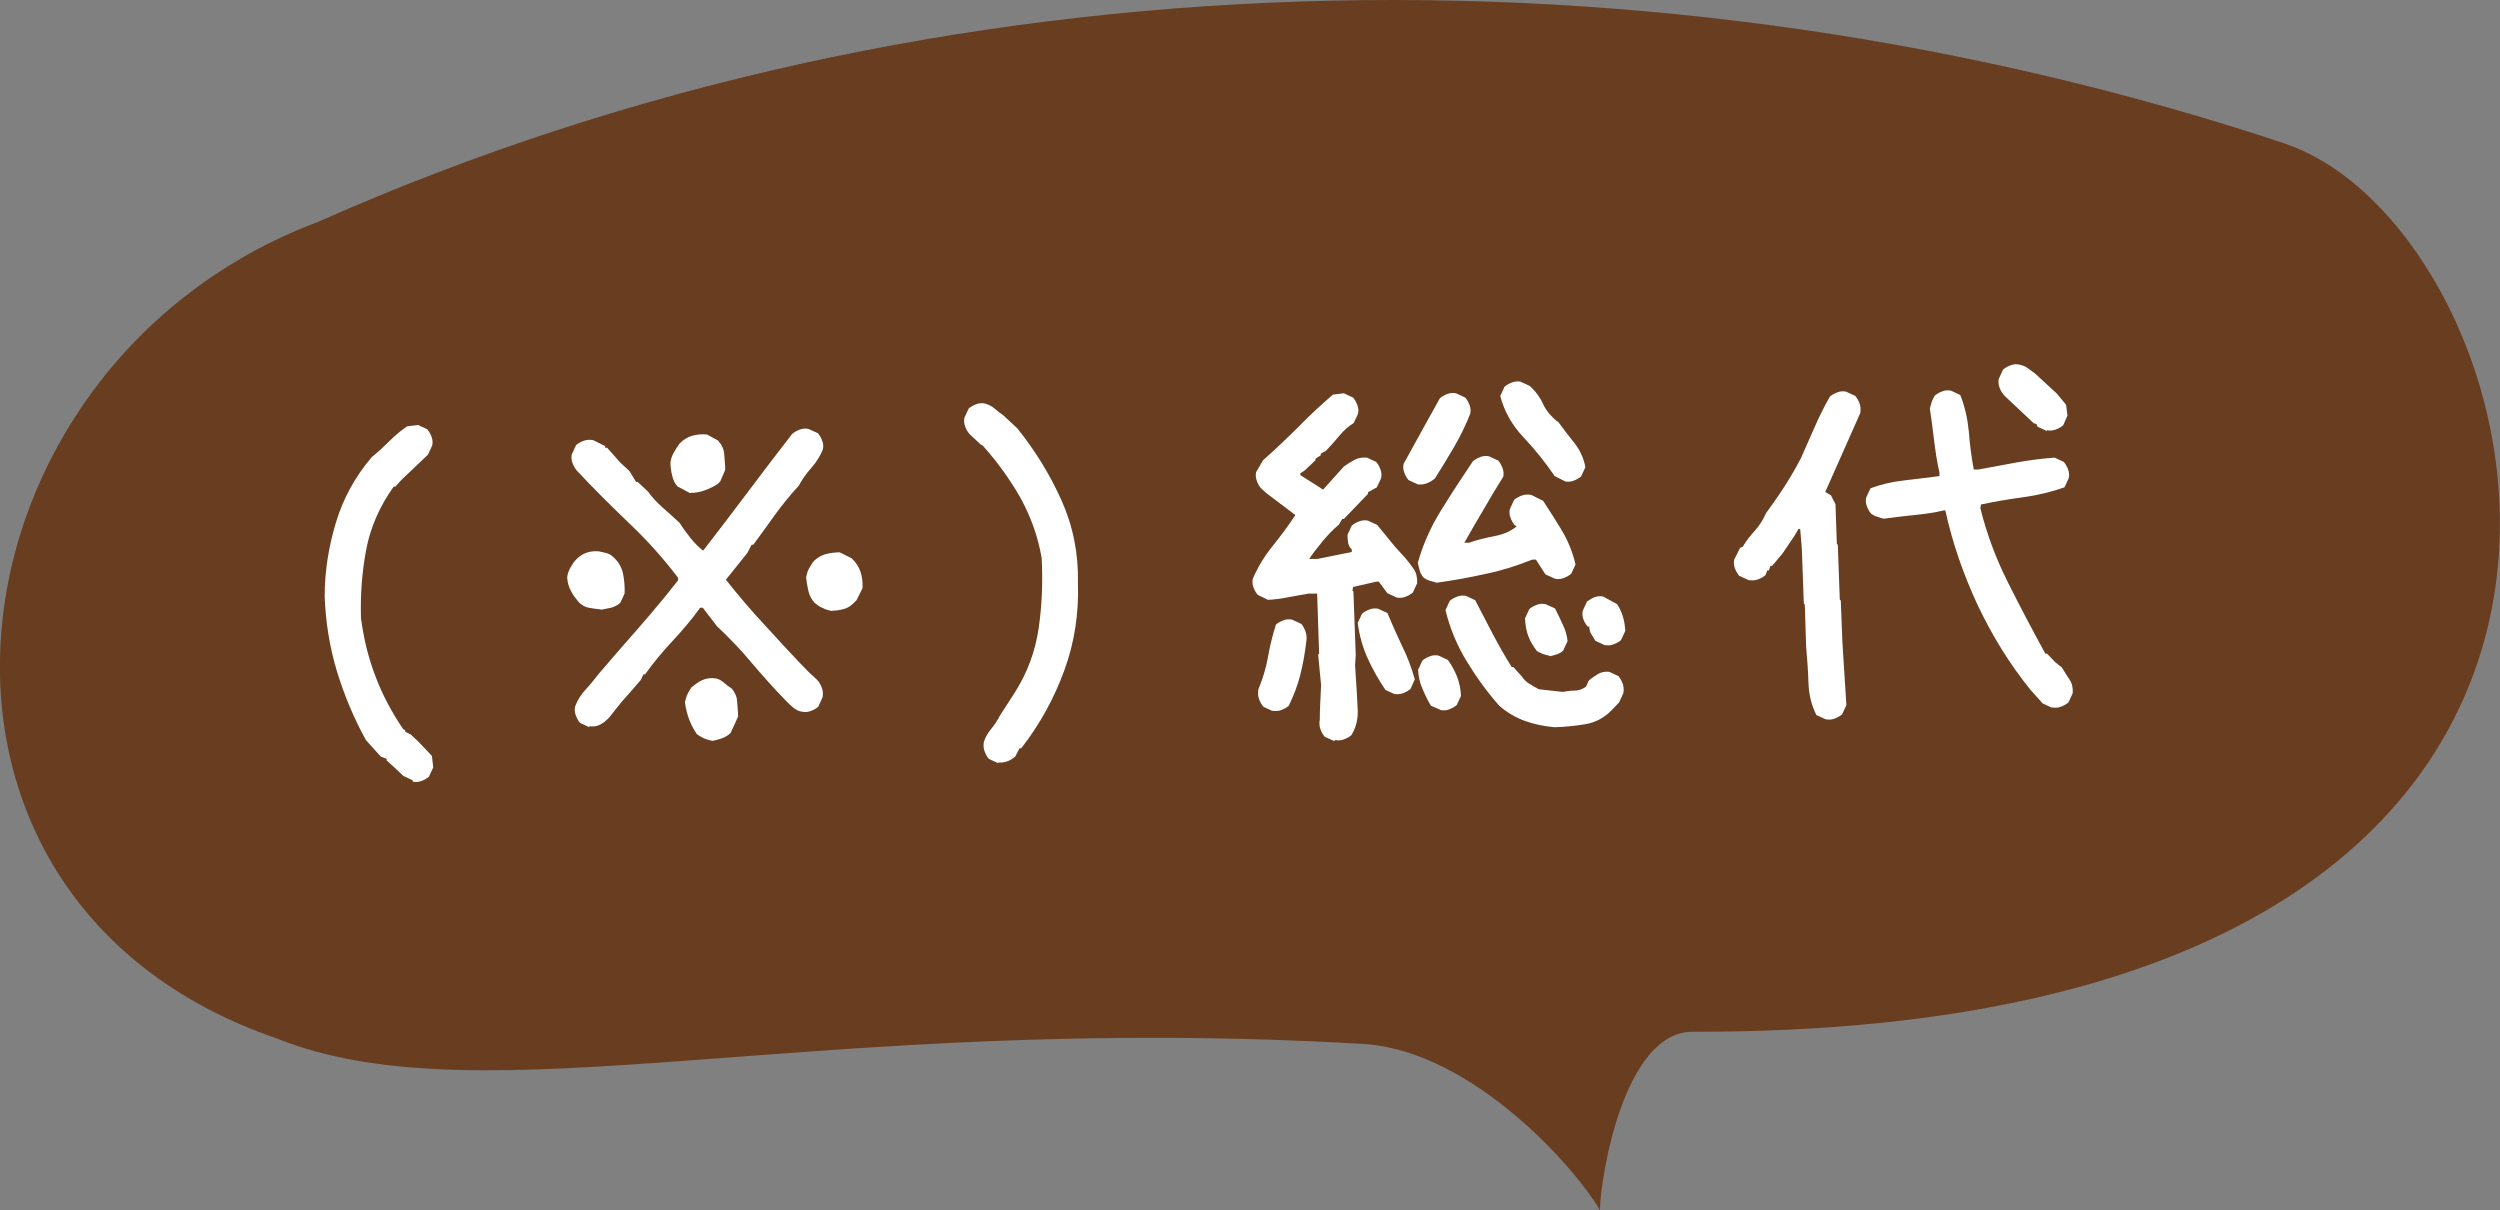 <?xml version="1.0" encoding="UTF-8"?><svg xmlns="http://www.w3.org/2000/svg" viewBox="0 0 75.77 36.68"><rect x="0" y="0" width="75.77" height="36.68" fill="#808080" stroke="none"/><defs><style>.d{fill:#fff;}.e{fill:#693e20;}</style></defs><g id="a"/><g id="b"><g id="c"><g><path class="e" d="M69.25,4.35C50.38-1.92,28.49-1.65,9.65,6.72-1.9,11.06-4,27.22,8.38,31.47c6.28,2.53,16.25-.81,32.93,.17,3.38,.2,6.55,3.91,7.18,5.04,.02-1.03,.73-5.41,2.81-5.41,32.32,.08,26.06-24.22,17.94-26.92Z"/><g><path class="d" d="M12.51,23.65l-.28-.13-.31-.29-.2-.18v-.05l-.18-.07-.45-.5c-.37-.67-.66-1.37-.88-2.09-.22-.73-.34-1.48-.37-2.26,0-.76,.12-1.51,.34-2.24,.22-.73,.58-1.39,1.09-1.99,.19-.15,.36-.31,.53-.48s.35-.32,.54-.45l.33-.04,.28,.13c.06,.07,.1,.15,.13,.23,.03,.08,.04,.17,.02,.26l-.13,.28-.18,.17-.24,.23-.18,.17-.18,.17-.21,.23h-.05c-.42,.59-.7,1.22-.83,1.9-.13,.68-.18,1.37-.16,2.08,.08,.61,.22,1.2,.44,1.77,.21,.56,.5,1.1,.84,1.6l.06,.03v.05l.17,.08,.08,.08,.11,.1,.08,.08,.37,.39,.04,.35-.13,.28c-.07,.06-.15,.1-.23,.13-.08,.03-.17,.04-.26,.02Z"/><path class="d" d="M18.21,18.47c-.13-.01-.25-.03-.36-.05-.12-.02-.22-.08-.31-.17-.09-.11-.18-.22-.24-.35-.07-.12-.1-.26-.11-.4,.01-.11,.05-.21,.1-.3s.11-.18,.18-.25c.09-.09,.19-.16,.31-.2,.12-.04,.25-.05,.37-.04,.07,.02,.15,.03,.22,.05s.14,.05,.19,.1c.17,.14,.27,.31,.32,.51,.04,.2,.06,.41,.05,.62l-.13,.28c-.09,.08-.18,.12-.28,.15-.1,.02-.2,.04-.31,.06Zm-.35,3.57l-.28-.13c-.06-.07-.1-.15-.13-.23s-.04-.17-.02-.27c.07-.18,.17-.35,.31-.5,.14-.15,.27-.31,.4-.48l.68-.79c.3-.34,.59-.67,.88-1.01,.29-.34,.57-.68,.85-1.04v-.08c-.44-.58-.93-1.13-1.48-1.65-.54-.52-1.08-1.05-1.59-1.6-.06-.07-.1-.15-.13-.23-.03-.08-.04-.17-.02-.26l.13-.28c.07-.06,.15-.1,.23-.13,.08-.03,.18-.04,.29-.02l.36,.18v.05h.06l.4,.45,.28,.26,.2,.33h.05l.31,.29c.13,.18,.28,.34,.45,.49,.17,.15,.34,.3,.51,.46,.1,.16,.21,.31,.33,.46,.12,.15,.25,.28,.38,.38,.45-.58,.9-1.17,1.35-1.77,.45-.6,.9-1.19,1.35-1.77,.07-.06,.15-.1,.23-.13,.08-.03,.17-.04,.26-.02l.29,.13c.06,.07,.1,.15,.13,.23,.03,.08,.04,.17,.02,.26-.08,.2-.2,.39-.35,.56-.15,.17-.28,.35-.38,.54-.26,.28-.5,.58-.72,.88-.22,.31-.44,.61-.66,.91h-.05l-.13,.25-.65,.81c.38,.48,.78,.95,1.21,1.41,.42,.46,.85,.93,1.29,1.38l.28,.26c.06,.07,.1,.15,.13,.23,.03,.08,.04,.18,.02,.28l-.13,.29c-.07,.06-.15,.1-.23,.13-.08,.03-.17,.04-.26,.02-.09-.01-.17-.05-.25-.11-.08-.06-.15-.13-.23-.21-.36-.37-.7-.75-1.04-1.15-.33-.4-.69-.77-1.06-1.12l-.43-.56h-.08c-.26,.36-.54,.69-.84,1.01-.3,.32-.58,.66-.83,1.01h-.05l-.08,.17-.39,.45-.18,.2-.16,.2-.23,.29c-.09,.09-.18,.17-.27,.21-.09,.05-.2,.07-.33,.05Zm3.06-7.09l-.39-.21c-.08-.09-.13-.2-.16-.33-.03-.13-.05-.26-.05-.39,.01-.11,.05-.21,.1-.3s.11-.19,.18-.28c.11-.11,.23-.19,.37-.23,.14-.04,.3-.06,.46-.04l.33,.18c.11,.12,.18,.26,.19,.42,.01,.15,.03,.31,.03,.47l-.15,.35-.08,.08c-.12,.08-.25,.14-.39,.19-.13,.05-.28,.08-.45,.08Zm.67,7.5c-.09-.01-.17-.04-.25-.07-.07-.03-.15-.08-.22-.13-.1-.14-.17-.29-.23-.44-.06-.15-.1-.32-.13-.51,.01-.09,.04-.17,.07-.25,.03-.07,.08-.15,.13-.22,.11-.09,.22-.17,.33-.22,.12-.05,.25-.07,.39-.05,.09,.01,.18,.06,.26,.13,.08,.07,.16,.13,.24,.18,.09,.11,.15,.23,.16,.38,.01,.15,.03,.31,.03,.47l-.23,.5c-.09,.08-.18,.13-.27,.16-.09,.03-.19,.06-.3,.08Zm3.63-3.93c-.09-.02-.19-.04-.28-.09-.1-.04-.18-.1-.26-.17-.09-.1-.15-.22-.18-.35s-.05-.26-.07-.41c.02-.09,.04-.18,.09-.27s.1-.18,.17-.25c.11-.09,.22-.16,.35-.19,.13-.03,.27-.05,.41-.05l.36,.18c.13,.12,.22,.26,.27,.41,.05,.15,.07,.32,.06,.5l-.18,.36-.08,.08c-.09,.09-.19,.16-.31,.19-.12,.03-.24,.05-.37,.05Z"/><path class="d" d="M30.25,23.13l-.28-.13c-.06-.07-.1-.15-.13-.23-.03-.08-.04-.18-.02-.29,.05-.15,.13-.28,.23-.4,.1-.12,.19-.26,.26-.4l.44-.68c.39-.61,.63-1.27,.73-1.96,.1-.69,.13-1.4,.09-2.13-.11-.65-.33-1.25-.64-1.82-.32-.56-.7-1.09-1.15-1.59l-.06-.03-.34-.32c-.06-.07-.1-.15-.13-.23-.03-.08-.04-.17-.02-.26l.13-.28c.07-.06,.15-.1,.23-.13,.08-.03,.17-.04,.26-.02,.11,.03,.21,.08,.29,.15s.17,.14,.27,.21l.14,.13,.28,.26c.54,.67,.99,1.4,1.34,2.18,.35,.78,.52,1.62,.5,2.51,.03,.91-.1,1.79-.41,2.64-.31,.85-.74,1.64-1.31,2.37h-.05l-.13,.25c-.07,.06-.15,.11-.23,.14s-.18,.05-.29,.04Z"/><path class="d" d="M40.44,22.46l-.29-.13c-.06-.07-.1-.15-.13-.23-.03-.08-.04-.18-.02-.29,0-.27,.02-.62,.04-1.05l-.09-.92,.03-.03-.06-1.82h-.25c-.22,.04-.42,.07-.62,.11-.2,.04-.41,.07-.62,.08l-.31-.15c-.06-.07-.1-.15-.13-.23-.03-.08-.04-.17-.02-.26,.15-.35,.35-.68,.6-.99,.25-.31,.48-.62,.69-.94l-.9-.68-.14-.13c-.06-.07-.1-.15-.13-.23-.03-.08-.04-.17-.02-.26l.21-.36c.35-.31,.71-.65,1.06-1,.35-.36,.71-.69,1.06-.99l.33-.04,.28,.13c.06,.07,.1,.15,.13,.23,.03,.08,.04,.17,.02,.26l-.13,.28c-.16,.1-.3,.22-.43,.38-.13,.16-.27,.31-.41,.46l-.16,.09v.05l-.16,.1v.05l-.33,.31-.13,.09v.05l.49,.31,.2,.13,.63-.7c.11-.08,.21-.14,.32-.2,.11-.06,.23-.08,.38-.07l.28,.13c.06,.07,.1,.15,.13,.23s.04,.17,.02,.26l-.13,.28-.27,.15v.05l-.73,.76h-.05l-.1,.17c-.18,.15-.34,.32-.49,.5-.15,.18-.29,.36-.41,.54h.25l1.04-.21v-.08c-.06-.05-.09-.11-.11-.19-.01-.07-.02-.15-.02-.25l.13-.28c.07-.06,.15-.1,.23-.13,.08-.03,.17-.04,.26-.02l.28,.13,.54,.66,.31,.34c.09,.11,.18,.22,.26,.34,.08,.12,.11,.27,.1,.43l-.13,.28c-.07,.06-.15,.1-.23,.13-.08,.03-.17,.04-.26,.02l-.28-.13-.26-.35h-.08l-.7,.16-.02,.11,.03,.03,.07,1.93-.02,.3c.04,.63,.07,1.08,.08,1.36,.01,.28-.05,.53-.19,.76-.07,.06-.15,.1-.23,.13s-.17,.04-.26,.02Zm-1.87-.91l-.28-.13c-.06-.07-.1-.15-.13-.23-.03-.08-.04-.18-.02-.3,.13-.31,.23-.64,.29-.98,.06-.34,.14-.66,.24-.98,.07-.06,.15-.1,.23-.13,.08-.03,.17-.04,.26-.02l.28,.13c.06,.07,.1,.15,.13,.24,.03,.09,.04,.19,.02,.3-.04,.35-.1,.68-.18,1-.08,.32-.2,.63-.35,.94-.07,.06-.15,.1-.23,.13s-.17,.04-.26,.02Zm3.7-.51l-.28-.13c-.21-.31-.39-.63-.54-.96-.15-.33-.25-.69-.3-1.07l.13-.28c.07-.06,.15-.1,.23-.13,.08-.03,.17-.04,.26-.02l.28,.13c.14,.34,.29,.67,.44,.99,.16,.32,.29,.66,.39,1.02l-.13,.29c-.07,.06-.15,.1-.23,.13s-.17,.04-.26,.02Zm.7-6.36l-.28-.13c-.06-.07-.1-.15-.13-.23-.03-.08-.04-.17-.02-.26,.19-.34,.37-.67,.55-1,.18-.32,.36-.65,.55-.99,.07-.06,.15-.1,.23-.13,.08-.03,.17-.04,.26-.02l.28,.13c.06,.07,.1,.15,.13,.23,.03,.08,.04,.17,.02,.26-.13,.33-.29,.66-.48,.99-.19,.33-.39,.65-.59,.97-.07,.06-.15,.11-.23,.14-.08,.04-.17,.05-.28,.04Zm.57,2.98c-.07-.02-.14-.04-.21-.06s-.12-.05-.18-.09c-.06-.07-.1-.14-.12-.21-.02-.07-.04-.15-.06-.24,.16-.57,.4-1.1,.71-1.6,.31-.5,.63-.99,.96-1.48,.07-.06,.15-.1,.23-.13,.08-.03,.17-.04,.26-.02l.28,.13c.06,.07,.1,.15,.13,.23,.03,.08,.04,.17,.02,.26-.21,.33-.41,.67-.6,1-.2,.33-.39,.67-.58,1h.14c.25-.09,.51-.15,.77-.2,.26-.05,.49-.14,.68-.3l-.06-.03c-.06-.07-.1-.15-.13-.23-.03-.08-.04-.17-.02-.26l.13-.28c.07-.06,.15-.1,.23-.13,.08-.03,.18-.04,.29-.02l.36,.18c.2,.3,.39,.61,.58,.92,.18,.31,.32,.65,.4,1.01l-.13,.28c-.07,.06-.15,.1-.23,.13-.08,.03-.17,.04-.26,.02l-.29-.13-.29-.45h-.11c-.45,.18-.91,.33-1.4,.43-.49,.11-.98,.2-1.49,.27Zm.11,3.85l-.28-.12c-.1-.16-.18-.33-.26-.52-.08-.18-.12-.37-.13-.57l.13-.28c.07-.06,.15-.1,.23-.13,.08-.03,.17-.04,.26-.02l.28,.13c.12,.16,.21,.33,.28,.51,.07,.18,.11,.37,.12,.58l-.13,.28c-.07,.06-.15,.1-.23,.13-.08,.03-.17,.04-.26,.02Zm3.46,.53c-.32-.03-.62-.09-.89-.19-.28-.1-.54-.25-.78-.46-.38-.43-.71-.89-1-1.37-.29-.48-.5-.99-.63-1.53l.13-.28c.07-.06,.15-.1,.23-.13s.17-.04,.26-.02l.28,.13c.18,.34,.35,.68,.53,1.02,.18,.34,.37,.68,.58,1.01h.05l.26,.29c.06,.09,.13,.16,.23,.22,.09,.06,.19,.11,.28,.16l.72,.08c.13-.02,.25-.04,.37-.04,.12,0,.23-.04,.34-.12l.08-.18c.09-.08,.18-.14,.28-.2,.1-.06,.21-.08,.34-.07l.28,.13c.06,.07,.1,.15,.13,.23,.03,.08,.04,.18,.02,.29l-.13,.28-.24,.25c-.23,.23-.49,.36-.79,.41-.3,.05-.6,.08-.91,.09Zm.31-7.46l-.3-.15c-.28-.41-.59-.8-.94-1.17-.35-.37-.59-.79-.71-1.26l.13-.28c.07-.06,.15-.1,.23-.13,.08-.03,.17-.04,.26-.02l.28,.13c.17,.16,.3,.33,.39,.53,.09,.2,.23,.37,.42,.53l.05,.03c.15,.21,.32,.43,.49,.64,.17,.22,.28,.46,.33,.73l-.13,.28c-.07,.06-.15,.1-.23,.13-.08,.03-.17,.04-.26,.02Zm-.44,5.3c-.08-.02-.16-.04-.22-.06-.06-.03-.12-.05-.18-.09-.11-.14-.2-.29-.26-.45-.06-.16-.09-.34-.1-.54l.13-.28c.07-.06,.15-.1,.23-.13,.08-.03,.17-.04,.26-.02l.29,.13c.08,.16,.16,.32,.23,.48,.08,.16,.13,.33,.15,.51l-.13,.28c-.05,.06-.11,.09-.19,.12s-.14,.04-.22,.06Zm1.65-.33l-.28-.13c-.04-.07-.08-.14-.12-.2-.04-.06-.06-.14-.06-.23h-.05c-.06-.07-.1-.14-.13-.22-.03-.08-.04-.17-.02-.26l.13-.28c.07-.05,.15-.1,.23-.13,.08-.03,.17-.04,.26-.02l.42,.23c.08,.12,.14,.25,.18,.39,.04,.13,.06,.27,.07,.42l-.13,.28c-.07,.06-.15,.1-.23,.13-.08,.03-.17,.04-.26,.02Z"/><path class="d" d="M55.33,21.8l-.28-.13c-.15-.3-.23-.63-.24-1-.01-.36-.04-.72-.07-1.07l-.04-1.28-.03-.03-.06-1.66-.05-.6h-.05l-.13,.22-.36,.53-.31,.37h-.05l-.05,.14h-.05l-.05,.14c-.07,.06-.15,.1-.23,.13-.08,.03-.17,.04-.29,.02l-.28-.13c-.06-.07-.1-.15-.13-.23-.03-.08-.04-.17-.02-.26l.18-.36,.08-.03c.1-.17,.22-.33,.37-.49,.14-.16,.25-.33,.33-.52,.19-.26,.38-.53,.56-.81s.35-.57,.5-.86c.14-.31,.28-.63,.42-.95s.29-.62,.46-.92c.07-.06,.15-.1,.23-.13s.17-.04,.26-.02l.28,.13c.06,.07,.1,.15,.13,.23,.03,.08,.04,.18,.02,.29l-1.06,2.39,.17,.1,.14,.27,.04,1.2,.03,.03,.06,1.66,.03,.03,.05,1.28,.12,1.89-.13,.28c-.07,.06-.15,.1-.23,.13s-.17,.04-.26,.02Zm6.86-.35l-.28-.13-.36-.4c-.65-.8-1.18-1.67-1.62-2.6-.43-.93-.76-1.88-.97-2.85h-.05c-.29,.07-.59,.11-.89,.14s-.62,.07-.92,.11c-.07-.01-.14-.04-.21-.06s-.12-.05-.18-.09c-.06-.07-.1-.15-.13-.23-.03-.08-.04-.17-.02-.26l.13-.28c.32-.12,.66-.2,1.03-.24,.36-.04,.71-.09,1.06-.13v-.11c-.07-.31-.12-.63-.16-.96-.04-.33-.08-.66-.13-.98,.02-.07,.04-.14,.06-.21,.03-.06,.05-.12,.09-.18,.07-.06,.15-.1,.23-.13,.08-.03,.17-.04,.26-.02l.28,.13c.14,.34,.22,.71,.26,1.1,.03,.39,.08,.78,.15,1.16h.14c.38-.07,.76-.14,1.14-.21,.38-.07,.77-.12,1.17-.15l.28,.13c.06,.07,.1,.15,.13,.23,.03,.08,.04,.17,.02,.26l-.13,.28c-.4,.14-.81,.24-1.25,.3-.44,.06-.86,.13-1.28,.22l-.02,.11c.19,.77,.47,1.52,.83,2.24,.36,.72,.74,1.44,1.14,2.17h.05l.25,.26,.2,.16c.08,.12,.15,.25,.23,.36,.08,.12,.11,.25,.1,.42l-.13,.28c-.07,.06-.15,.1-.23,.13-.08,.03-.17,.04-.26,.02Zm-.16-8.39l-.28-.13-.03-.08-.08-.02-.52-.49-.14-.13-.25-.24c-.06-.07-.1-.15-.13-.23-.03-.08-.04-.17-.02-.26l.13-.28c.07-.06,.15-.1,.23-.13,.08-.03,.17-.04,.26-.02,.09,.02,.18,.05,.26,.11,.08,.06,.16,.12,.23,.17l.14,.13,.14,.13,.37,.34,.28,.34,.04,.33-.13,.29c-.07,.06-.15,.1-.23,.13-.08,.03-.17,.04-.26,.02Z"/></g></g></g></g></svg>